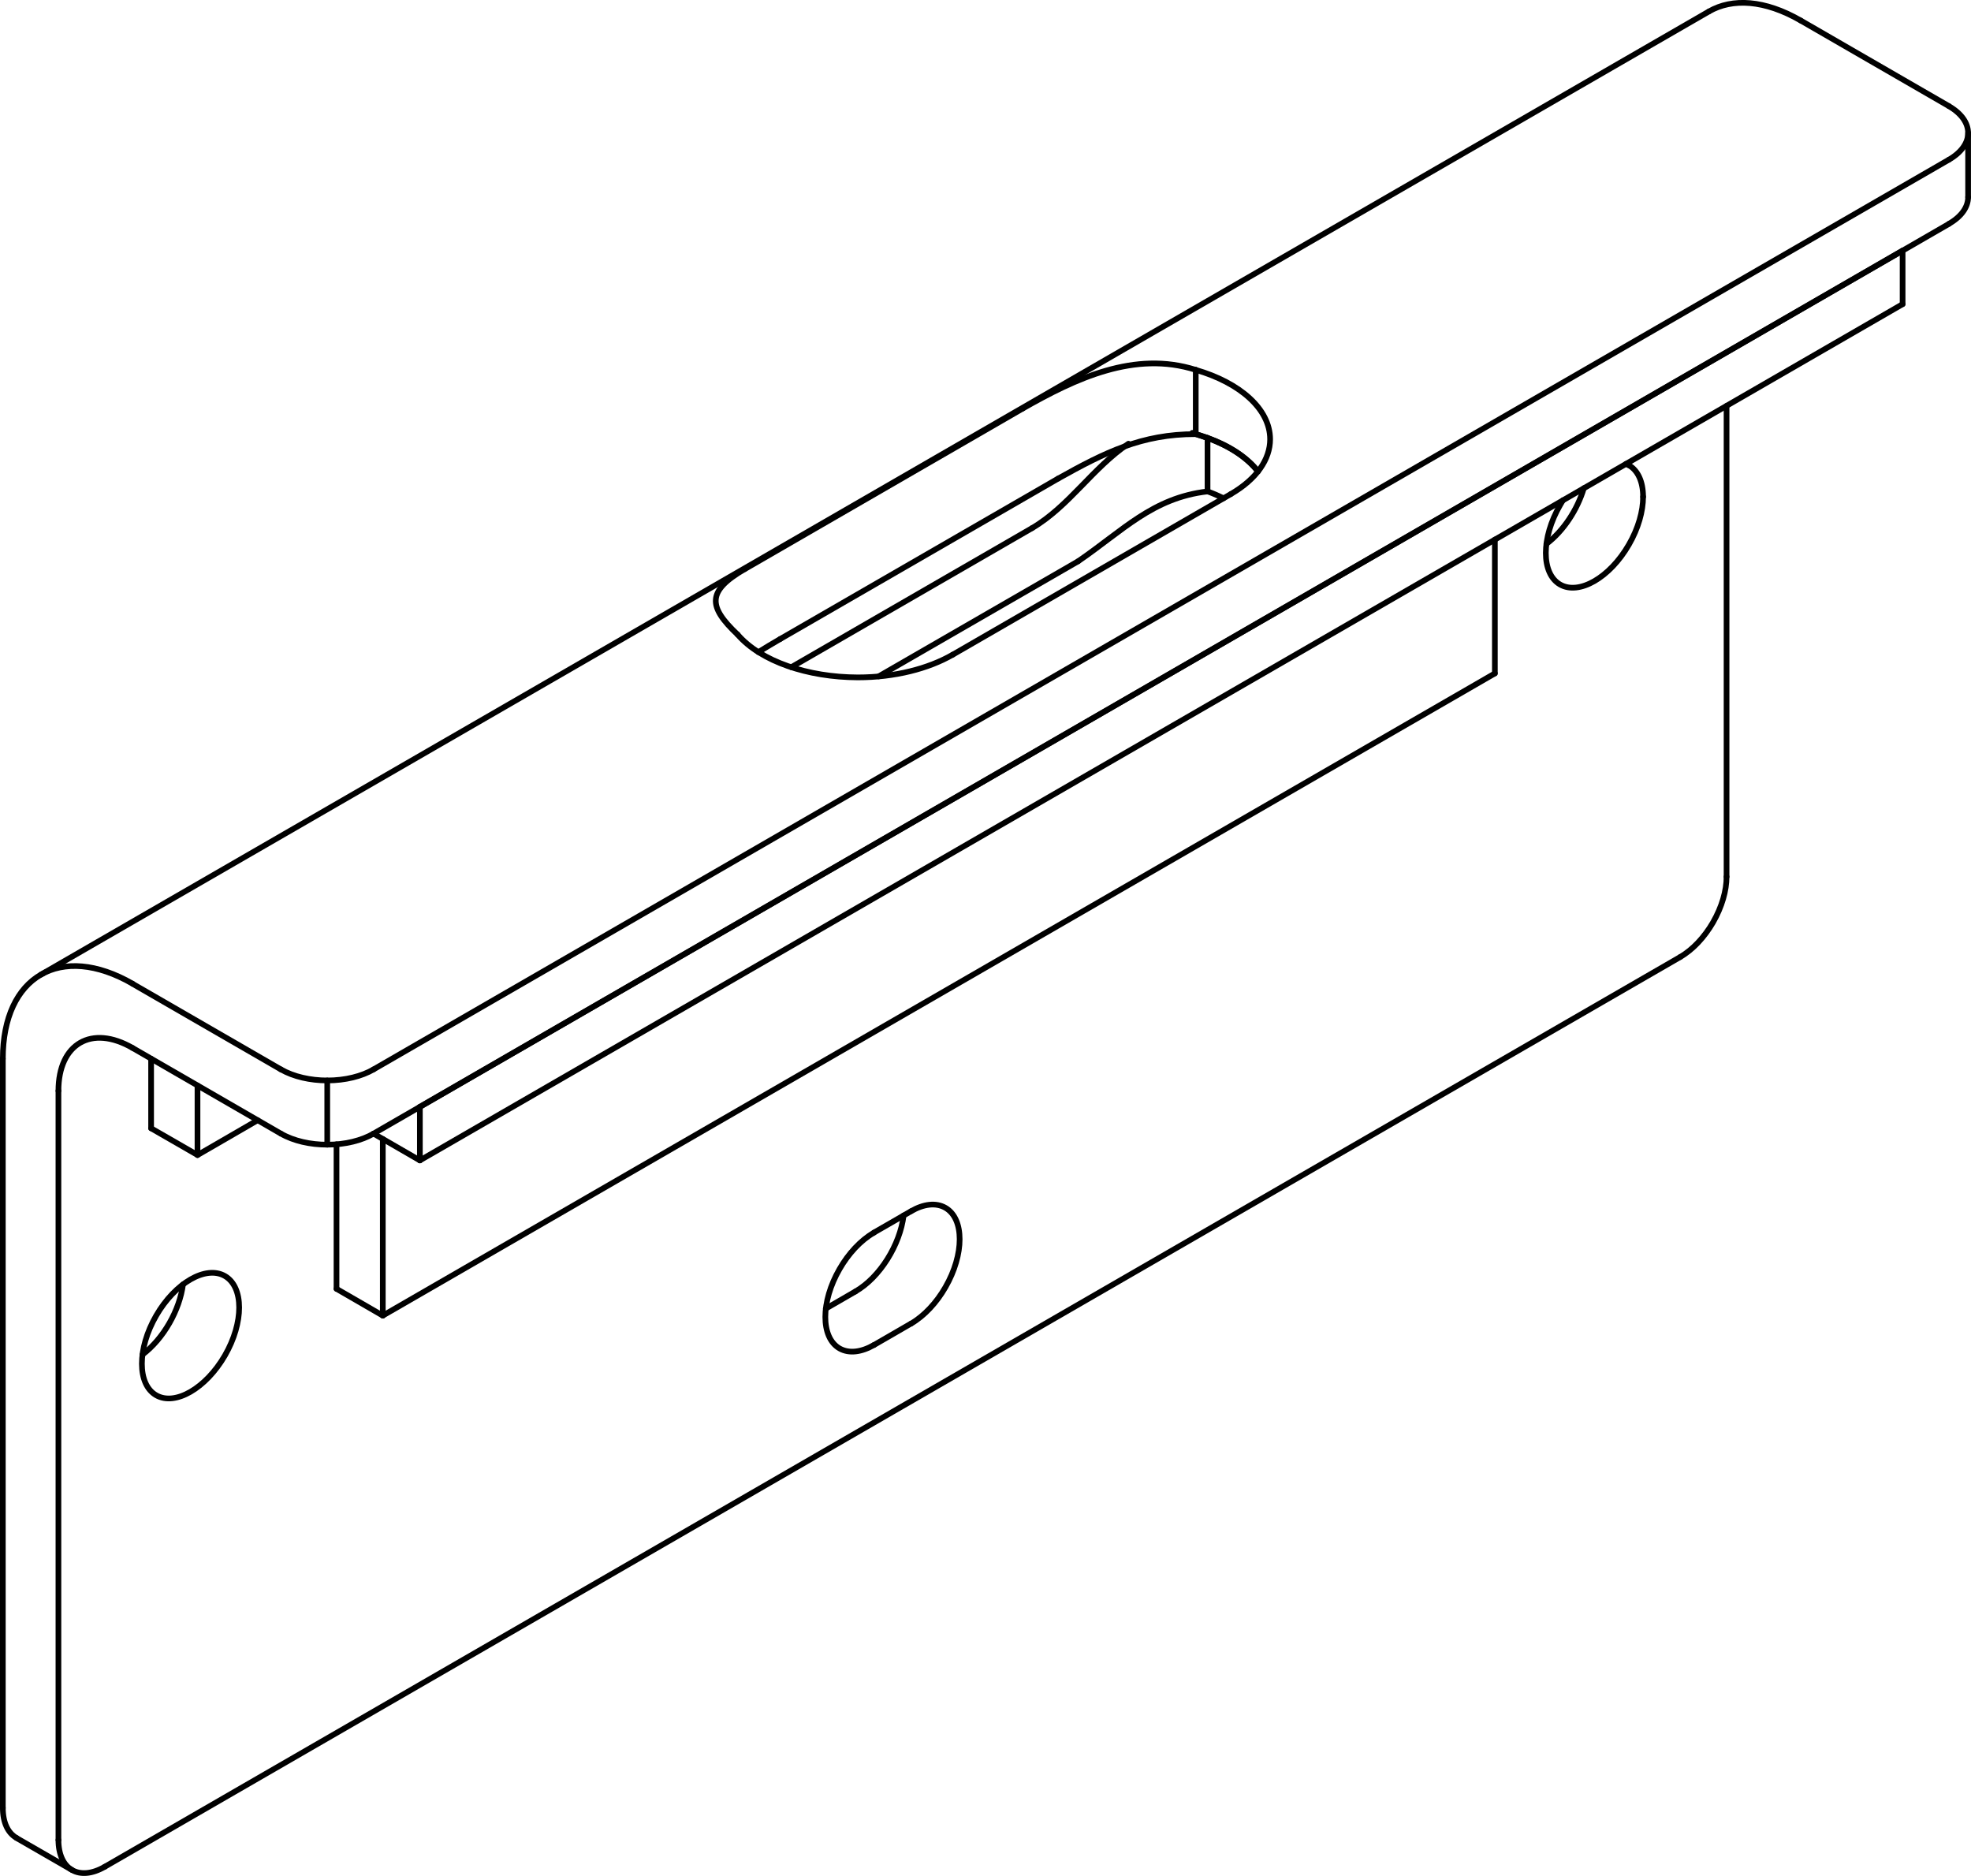 <?xml version="1.0" encoding="iso-8859-1"?>
<!DOCTYPE svg PUBLIC "-//W3C//DTD SVG 1.1//EN" "http://www.w3.org/Graphics/SVG/1.1/DTD/svg11.dtd">
<!-- Generator: Arbortext IsoDraw 7.0 -->
<svg id="Standardebene" width="100%" height="100%" viewBox="0 0 45.13 42.944"
 xmlns="http://www.w3.org/2000/svg" xmlns:xlink="http://www.w3.org/1999/xlink"
 fill-rule="evenodd" clip-rule="evenodd" stroke="#000000" stroke-linecap="round" fill="none" xml:space="preserve">
 <g>
  <line stroke-width="0.13" x1="28.181" y1="11.311" x2="21.815" y2="14.987"/>
  <line stroke-width="0.13" x1="41.231" y1="0.47" x2="44.625" y2="2.43"/>
  <line stroke-width="0.13" x1="8.553" y1="24.481" x2="44.625" y2="3.655"/>
  <line stroke-width="0.13" x1="3.036" y1="22.521" x2="6.431" y2="24.481"/>
  <line stroke-width="0.13" x1="44.625" y1="5.125" x2="8.553" y2="25.951"/>
  <line stroke-width="0.13" x1="3.036" y1="23.99" x2="6.431" y2="25.951"/>
  <line stroke-width="0.13" x1="39.13" y1="0.262" x2="0.936" y2="22.312"/>
  <line stroke-width="0.13" x1="17.053" y1="13.028" x2="23.417" y2="9.352"/>
  <line stroke-width="0.13" x1="17.865" y1="14.628" x2="24.231" y2="10.954"/>
  <line stroke-width="0.13" x1="1.338" y1="24.972" x2="1.338" y2="42.121"/>
  <line stroke-width="0.13" x1="0.065" y1="24.236" x2="0.065" y2="41.387"/>
  <line stroke-width="0.13" x1="37.296" y1="10.651" x2="37.231" y2="10.619"/>
  <line stroke-width="0.13" x1="20.859" y1="30.3" x2="20.01" y2="30.791"/>
  <line stroke-width="0.13" x1="20.01" y1="28.217" x2="20.859" y2="27.728"/>
  <line stroke-width="0.13" x1="39.533" y1="20.071" x2="39.533" y2="9.291"/>
  <line stroke-width="0.13" x1="2.399" y1="42.734" x2="38.472" y2="21.908"/>
  <line stroke-width="0.13" x1="0.377" y1="42.075" x2="1.649" y2="42.808"/>
  <line stroke-width="0.13" x1="45.064" y1="4.512" x2="45.064" y2="3.043"/>
  <line stroke-width="0.13" x1="19.586" y1="29.565" x2="18.908" y2="29.957"/>
  <line stroke-width="0.13" x1="9.614" y1="25.338" x2="43.564" y2="5.737"/>
  <line stroke-width="0.13" x1="43.564" y1="5.737" x2="43.564" y2="6.963"/>
  <line stroke-width="0.13" x1="43.564" y1="6.963" x2="9.614" y2="26.564"/>
  <line stroke-width="0.13" x1="9.614" y1="26.564" x2="9.614" y2="25.338"/>
  <line stroke-width="0.13" x1="8.553" y1="25.951" x2="9.614" y2="26.564"/>
  <line stroke-width="0.13" x1="18.117" y1="15.274" x2="23.632" y2="12.089"/>
  <line stroke-width="0.13" x1="20.118" y1="15.484" x2="24.686" y2="12.849"/>
  <line stroke-width="0.13" x1="34.228" y1="12.352" x2="34.228" y2="15.416"/>
  <line stroke-width="0.13" x1="34.228" y1="15.416" x2="8.765" y2="30.117"/>
  <line stroke-width="0.13" x1="8.765" y1="30.117" x2="8.765" y2="26.074"/>
  <line stroke-width="0.13" x1="5.9" y1="25.644" x2="4.522" y2="26.442"/>
  <line stroke-width="0.13" x1="4.522" y1="26.44" x2="4.522" y2="24.849"/>
  <line stroke-width="0.13" x1="4.522" y1="26.44" x2="3.46" y2="25.829"/>
  <line stroke-width="0.13" x1="3.46" y1="25.829" x2="3.46" y2="24.236"/>
  <line stroke-width="0.13" x1="8.765" y1="30.117" x2="7.705" y2="29.504"/>
  <line stroke-width="0.13" x1="7.705" y1="29.504" x2="7.705" y2="26.196"/>
  <line stroke-width="0.13" x1="7.493" y1="24.734" x2="7.493" y2="26.204"/>
  <g>
   <path stroke-width="0.13" d="M16.887 14.524C17.422 15.144 18.498 15.503 19.64 15.507C20.489 15.507 21.257 15.308 21.814 14.987"/>
  </g>
  <g>
   <path stroke-width="0.13" d="M28.181 11.311C28.78 10.964 29.082 10.51 29.082 10.055C29.08 9.364 28.396 8.763 27.379 8.467"/>
  </g>
  <g>
   <path stroke-width="0.13" d="M44.625 3.655C45.21 3.317 45.21 2.769 44.625 2.431"/>
  </g>
  <g>
   <path stroke-width="0.13" d="M6.432 24.481C6.724 24.649 7.108 24.734 7.493 24.734C7.907 24.734 8.282 24.638 8.554 24.481"/>
  </g>
  <g>
   <path stroke-width="0.13" d="M6.432 25.951C6.724 26.12 7.108 26.204 7.493 26.204C7.907 26.204 8.282 26.108 8.554 25.951"/>
  </g>
  <g>
   <path stroke-width="0.13" d="M3.036 22.519C1.395 21.574 0.065 22.341 0.065 24.236"/>
  </g>
  <g>
   <path stroke-width="0.13" d="M41.229 0.469C40.409 -0.004 39.667 -0.048 39.13 0.262"/>
  </g>
  <g>
   <path stroke-width="0.13" d="M3.036 23.99C2.099 23.449 1.338 23.888 1.338 24.971"/>
  </g>
  <g>
   <path stroke-width="0.13" d="M37.622 11.374C37.622 11.019 37.499 10.769 37.298 10.651"/>
  </g>
  <g>
   <path stroke-width="0.13" d="M35.787 11.451C35.764 11.49 35.74 11.528 35.722 11.561C35.286 12.314 35.286 13.128 35.72 13.38C36.155 13.631 36.86 13.224 37.295 12.471C37.514 12.093 37.622 11.702 37.622 11.372"/>
  </g>
  <g>
   <path stroke-width="0.13" d="M5.15 29.211C4.714 28.96 4.009 29.367 3.575 30.12C3.14 30.875 3.14 31.689 3.575 31.94C4.009 32.191 4.714 31.783 5.15 31.03C5.585 30.277 5.585 29.463 5.15 29.211"/>
  </g>
  <g>
   <path stroke-width="0.13" d="M20.861 30.3C21.167 30.121 21.446 29.818 21.647 29.468C22.082 28.714 22.082 27.899 21.647 27.649C21.429 27.524 21.144 27.562 20.859 27.728"/>
  </g>
  <g>
   <path stroke-width="0.13" d="M20.01 28.219C19.702 28.396 19.425 28.701 19.224 29.05C18.789 29.803 18.789 30.617 19.222 30.868C19.44 30.993 19.727 30.954 20.012 30.789"/>
  </g>
  <g>
   <path stroke-width="0.13" d="M38.47 21.908C38.764 21.739 39.029 21.449 39.222 21.117C39.429 20.757 39.533 20.385 39.533 20.071"/>
  </g>
  <g>
   <path stroke-width="0.13" d="M1.338 42.121C1.338 42.798 1.814 43.073 2.399 42.734"/>
  </g>
  <g>
   <path stroke-width="0.13" d="M3.262 31.01C3.75 30.64 4.113 29.989 4.19 29.403"/>
  </g>
  <g>
   <path stroke-width="0.13" d="M28.804 10.791C28.5 10.403 27.984 10.111 27.378 9.938"/>
  </g>
  <g>
   <path stroke-width="0.13" d="M0.065 41.387C0.065 41.725 0.184 41.963 0.377 42.073"/>
  </g>
  <g>
   <path stroke-width="0.13" d="M44.625 5.123C44.918 4.955 45.064 4.734 45.064 4.512"/>
  </g>
  <g>
   <path stroke-width="0.13" d="M19.586 29.565C20.146 29.242 20.609 28.498 20.69 27.824"/>
  </g>
  <g>
   <path stroke-width="0.13" d="M35.408 12.451C35.804 12.15 36.119 11.663 36.265 11.176"/>
  </g>
  <g>
   <path stroke-width="0.13" d="M28.804 10.791C28.545 10.461 28.132 10.199 27.649 10.025"/>
  </g>
  <g>
   <path stroke-width="0.13" d="M28.015 11.407C27.894 11.346 27.768 11.292 27.65 11.25"/>
  </g>
  <path stroke-width="0.13" d="M17.364 14.928C17.513 14.835 17.682 14.734 17.865 14.628"/>
  <path stroke-width="0.13" d="M27.379 9.936C27.379 9.448 27.379 8.957 27.379 8.467"/>
  <path stroke-width="0.13" d="M27.649 11.25C27.649 10.842 27.649 10.433 27.649 10.025"/>
  <path stroke-width="0.13" d="M24.686 12.849C25.705 12.153 26.388 11.396 27.649 11.25"/>
  <path stroke-width="0.13" d="M27.3 9.909L27.649 10.025"/>
  <path stroke-width="0.13" d="M23.632 12.089C24.481 11.589 25.021 10.707 25.839 10.157"/>
  <path stroke-width="0.13" d="M24.231 10.954C25.295 10.359 26.143 9.936 27.379 9.938"/>
  <path stroke-width="0.13" d="M23.417 9.352C24.623 8.664 25.981 8.021 27.379 8.467"/>
  <path stroke-width="0.13" d="M16.888 14.525C16.207 13.881 16.187 13.531 17.051 13.028"/>
 </g>
</svg>
